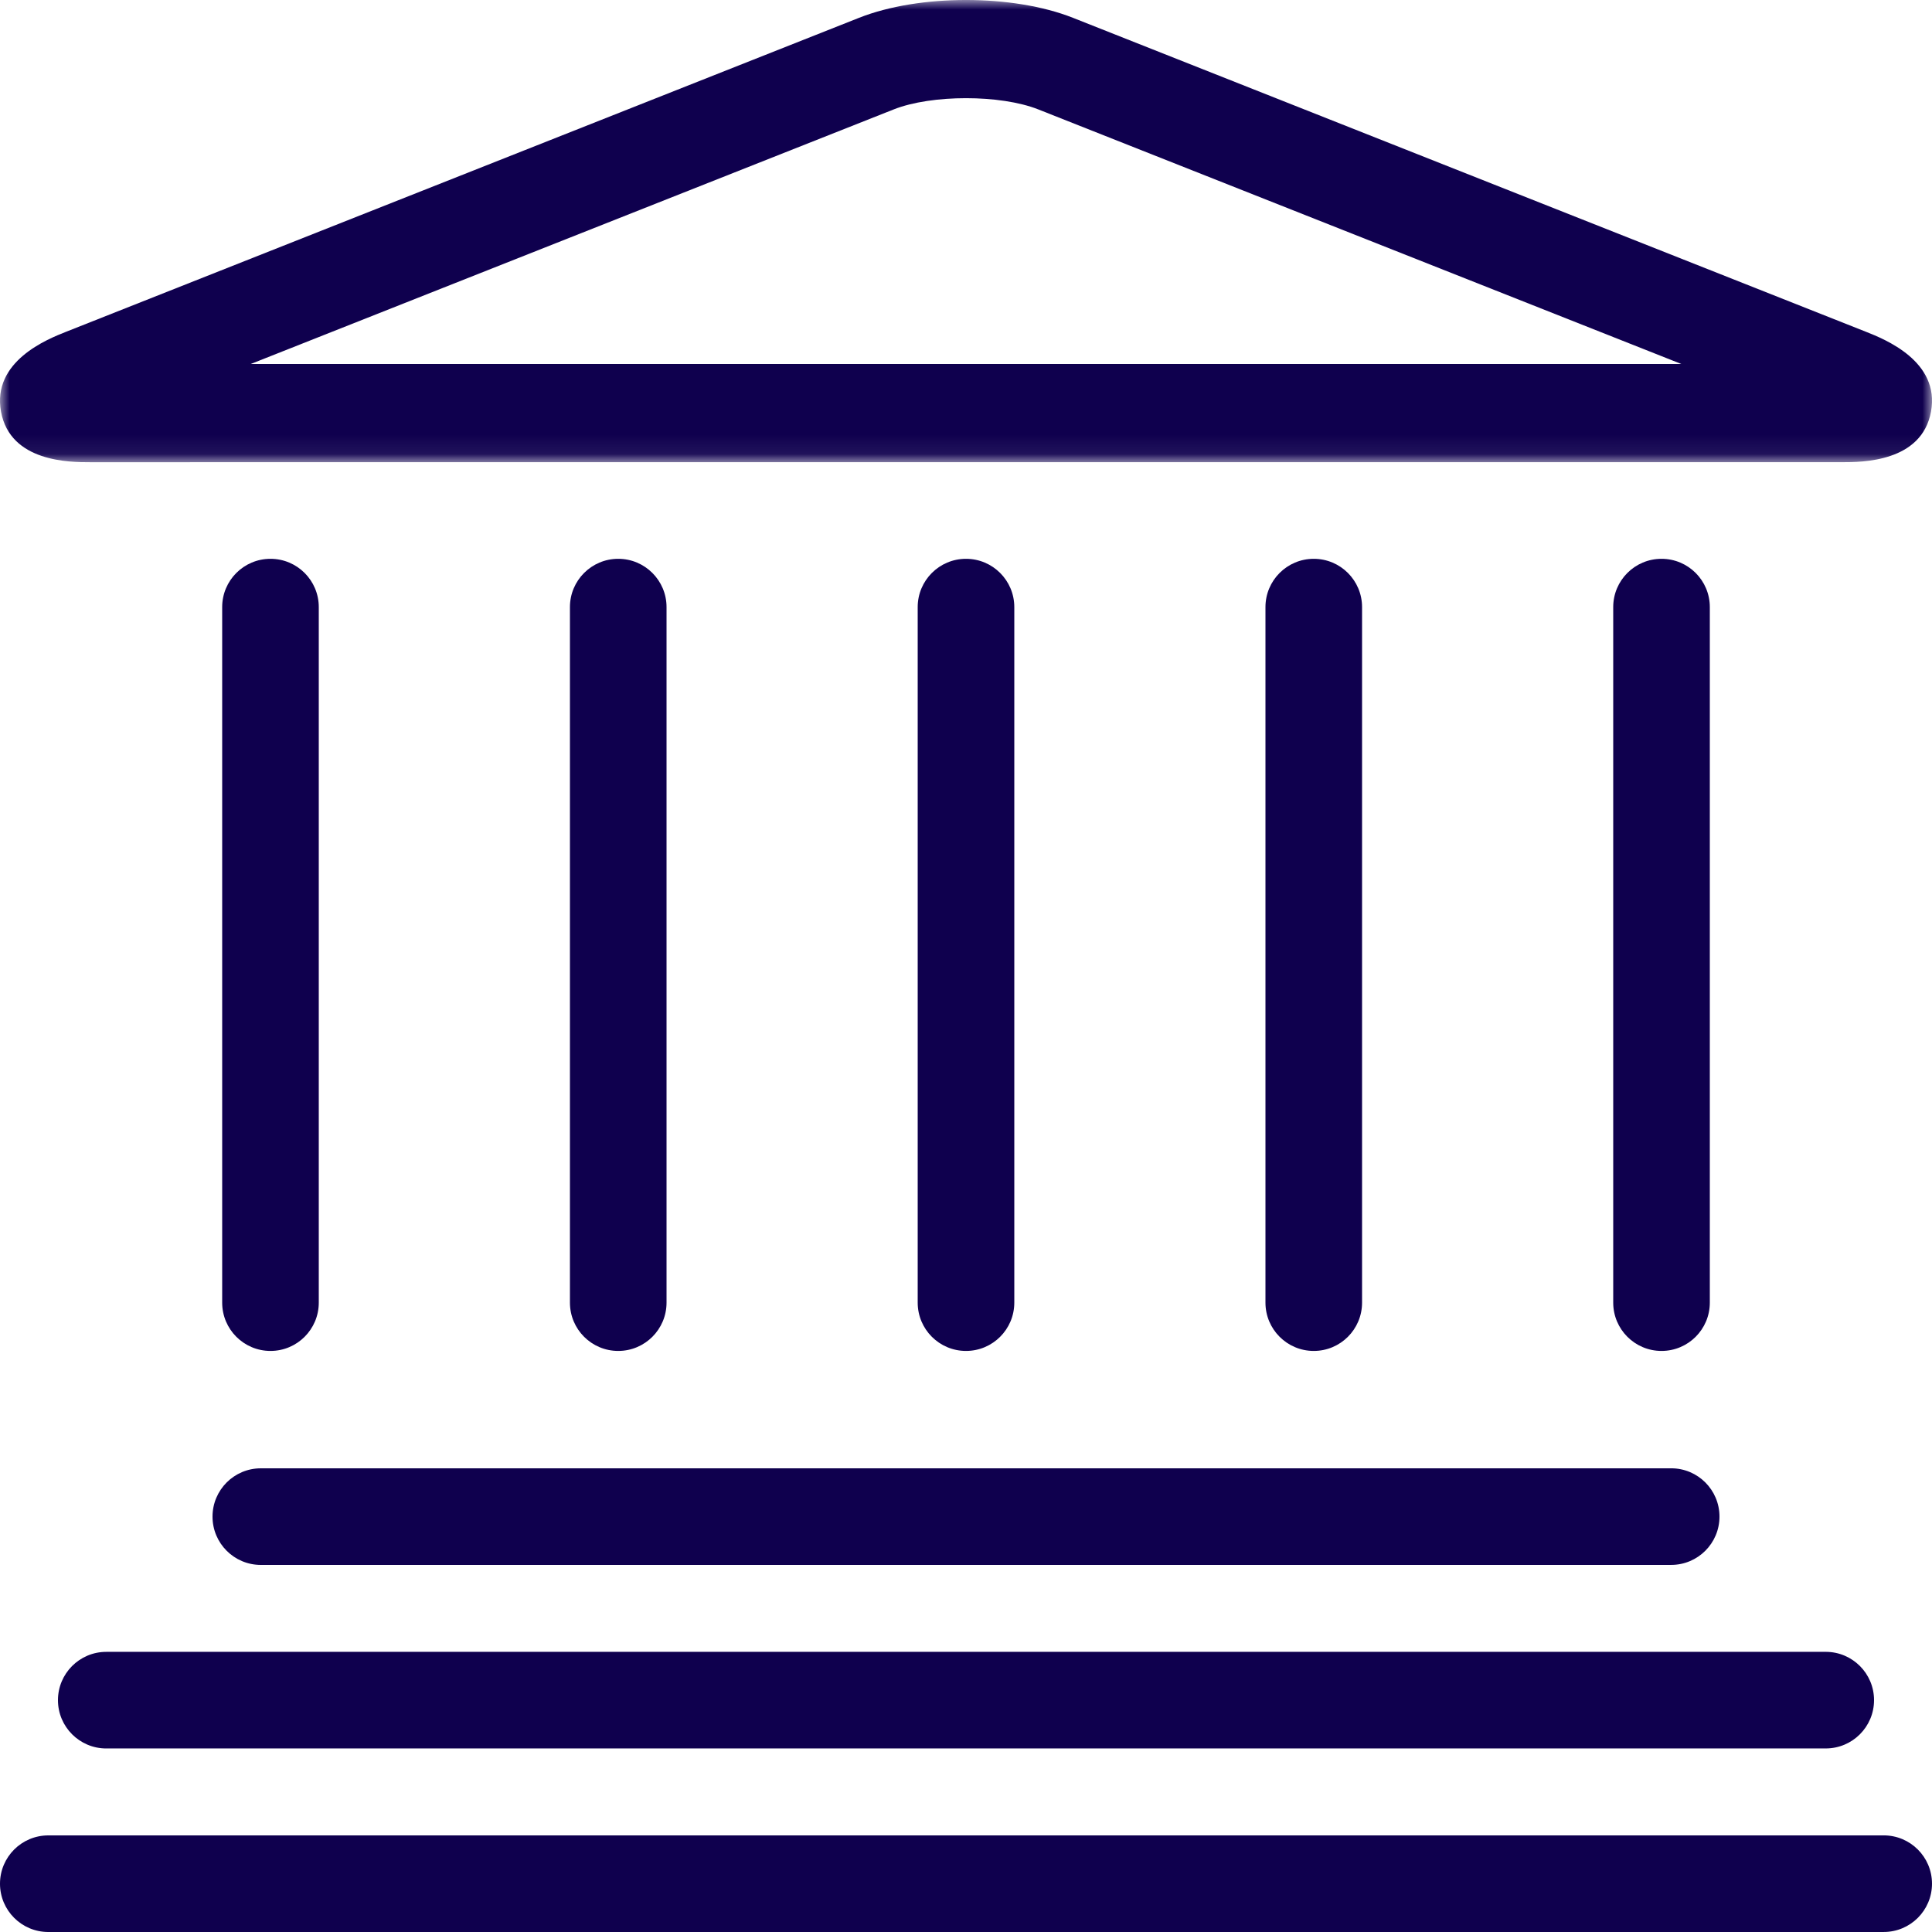 <?xml version="1.0" encoding="UTF-8" standalone="no"?>
<svg width="100px" height="100px" viewBox="0 0 100 100" version="1.1" xmlns="http://www.w3.org/2000/svg" xmlns:xlink="http://www.w3.org/1999/xlink">
    <!-- Generator: Sketch 43.2 (39069) - http://www.bohemiancoding.com/sketch -->
    <title>Icon-Services_Tax</title>
    <desc>Created with Sketch.</desc>
    <defs>
        <polygon id="path-1" points="100 23.924 100 0 0 0 0 23.924"></polygon>
    </defs>
    <g id="Symbols" stroke="none" stroke-width="1" fill="none" fill-rule="evenodd">
        <g id="Icon-/-Services-/-Tax">
            <g id="Icon-Services_Tax">
                <g id="Group-3">
                    <mask id="mask-2" fill="white">
                        <use xlink:href="#path-1"></use>
                    </mask>
                    <g id="Clip-2"></g>
                    <path d="M46.262,5.662 L12.976,18.841 L87.025,18.84 L53.739,5.662 C51.783,4.888 48.218,4.888 46.262,5.662 L46.262,5.662 Z M4.648,23.924 C3.63,23.924 0.533,23.924 0.053,21.31 C-0.425,18.696 2.463,17.552 3.412,17.176 L44.464,0.922 C47.569,-0.308 52.432,-0.308 55.536,0.922 L96.587,17.175 C97.537,17.551 100.426,18.695 99.948,21.308 C99.469,23.923 96.37,23.923 95.353,23.923 L4.648,23.924 Z" id="Fill-1" fill="#0F004E" mask="url(#mask-2)"></path>
                </g>
                <path d="M2.5,100 C1.119,100 0,98.881 0,97.5 C0,96.119 1.119,95 2.5,95 L97.5,94.999 C98.881,94.999 100,96.118 100,97.499 C100,98.88 98.881,99.999 97.5,99.999 L2.5,100 Z" id="Fill-4" fill="#0F004E"></path>
                <path d="M5.5,90.5 C4.119,90.5 3,89.381 3,88 C3,86.619 4.119,85.5 5.5,85.5 L94.5,85.499 C95.881,85.499 97,86.618 97,87.999 C97,89.38 95.881,90.499 94.5,90.499 L5.5,90.5 Z" id="Fill-6" fill="#0F004E"></path>
                <path d="M13.5,81 C12.119,81 11,79.881 11,78.5 C11,77.119 12.119,76 13.5,76 L86.5,75.999 C87.881,75.999 89,77.118 89,78.499 C89,79.88 87.881,80.999 86.5,80.999 L13.5,81 Z" id="Fill-8" fill="#0F004E"></path>
                <path d="M14,69.924 C12.619,69.924 11.5,68.805 11.5,67.424 L11.5,31.424 C11.5,30.043 12.619,28.924 14,28.924 C15.381,28.924 16.5,30.043 16.5,31.424 L16.5,67.424 C16.5,68.805 15.381,69.924 14,69.924" id="Fill-10" fill="#0F004E"></path>
                <path d="M32,69.924 C30.619,69.924 29.5,68.805 29.5,67.424 L29.5,31.424 C29.5,30.043 30.619,28.924 32,28.924 C33.381,28.924 34.5,30.043 34.5,31.424 L34.5,67.424 C34.5,68.805 33.381,69.924 32,69.924" id="Fill-12" fill="#0F004E"></path>
                <path d="M50,69.924 C48.619,69.924 47.5,68.805 47.5,67.424 L47.5,31.424 C47.5,30.043 48.619,28.924 50,28.924 C51.381,28.924 52.5,30.043 52.5,31.424 L52.5,67.424 C52.5,68.805 51.381,69.924 50,69.924" id="Fill-14" fill="#0F004E"></path>
                <path d="M68,69.924 C66.619,69.924 65.5,68.805 65.5,67.424 L65.5,31.424 C65.5,30.043 66.619,28.924 68,28.924 C69.381,28.924 70.5,30.043 70.5,31.424 L70.5,67.424 C70.5,68.805 69.381,69.924 68,69.924" id="Fill-16" fill="#0F004E"></path>
                <path d="M86,69.924 C84.619,69.924 83.5,68.805 83.5,67.424 L83.5,31.424 C83.5,30.043 84.619,28.924 86,28.924 C87.381,28.924 88.5,30.043 88.5,31.424 L88.5,67.424 C88.5,68.805 87.381,69.924 86,69.924" id="Fill-18" fill="#0F004E"></path>
            </g>
        </g>
    </g>
</svg>